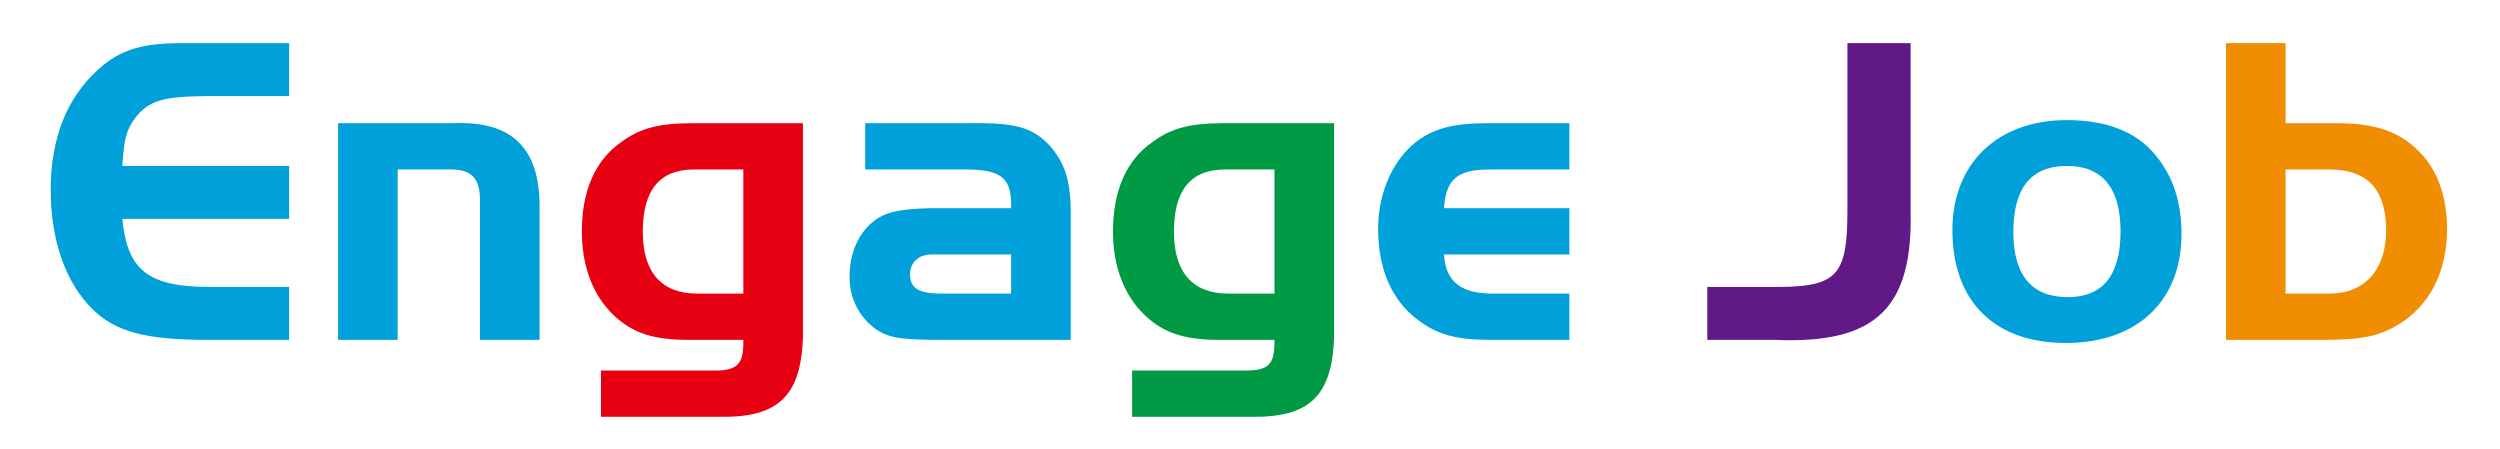 <svg id="レイヤー_1" data-name="レイヤー 1" xmlns="http://www.w3.org/2000/svg" viewBox="0 0 562 101"><defs><style>.cls-1{fill:#00a0da;}.cls-2{fill:#e60012;}.cls-3{fill:#094;}.cls-4{fill:#601986;}.cls-5{fill:#f18d00;}</style></defs><title>engageアートボード 1_1</title><path class="cls-1" d="M65.1,21.6H46.5c-10,.1-13,1-16.1,4.9-2,2.8-2.5,4.5-2.9,10.8H65V49.2H27.5c1.1,11.6,5.9,15.3,19.6,15.3H65V76.4H46.5c-13.6,0-20.5-1.8-25.6-6.8-6.1-5.9-9.5-15.5-9.5-26.9C11.4,31.1,15,22,22.1,15.6,27,11.2,31.7,9.7,41,9.7H65V21.6Z"/><path class="cls-1" d="M101.8,27.7c13.2-.6,19.5,5.5,19.5,18.7v30H107.9V44.9c0-4.9-2-6.9-6.9-6.8H89.4V76.4H76V27.7Z"/><path class="cls-2" d="M180.5,76c-.5,13.1-5.6,17.9-18.7,17.7H135.1V83.3H160c5.8.1,7.2-1.3,7.1-6.9H154.8c-7.9,0-12.5-1.5-16.7-5.4-4.8-4.5-7.3-11.1-7.3-19,0-9.1,3-16,8.9-20.1,4.2-3.1,8.5-4.2,15.8-4.2h25ZM156,38.1c-7.7,0-11.5,4.6-11.5,14,0,9.1,4.2,13.9,12.2,13.9h10.4V38.1Z"/><path class="cls-1" d="M227.3,46.8c.2-6.7-2.1-8.7-10.2-8.7H194.5V27.7h22.6c11.4-.2,15.1.9,19.2,5.4,3.4,4.1,4.5,8.3,4.4,15.9V76.4H212.5c-10.1,0-12.6-.4-15.6-2.4A14.16,14.16,0,0,1,191,62c0-6.6,3.4-12.2,8.6-14,2.2-.8,6.1-1.2,11.3-1.2ZM211.8,57.2c-3.2,0-3.2,0-4.3.3a4.16,4.16,0,0,0-2.9,4.2c0,3.1,1.9,4.3,7.2,4.3h15.5V57.2Z"/><path class="cls-3" d="M299.9,76c-.5,13.1-5.6,17.9-18.7,17.7H254.5V83.3h24.9c5.8.1,7.2-1.3,7.1-6.9H274.2c-7.9,0-12.5-1.5-16.7-5.4-4.8-4.5-7.3-11.1-7.3-19,0-9.1,3-16,8.9-20.1,4.2-3.1,8.5-4.2,15.8-4.2h25V76ZM275.4,38.1c-7.7,0-11.5,4.6-11.5,14,0,9.1,4.2,13.9,12.2,13.9h10.4V38.1Z"/><path class="cls-1" d="M352.8,57.2H324.6c.4,6.3,4,9,11.8,8.8h16.4V76.4H335c-7.7,0-12-1.2-16.4-4.6-5.8-4.4-8.8-11.4-8.8-20.4,0-8.5,3.7-16.3,9.5-20.2,3.7-2.5,8.1-3.5,14.7-3.5h18.8V38.1H335c-7.4,0-9.9,2.1-10.4,8.7h28.2V57.2Z"/><path class="cls-4" d="M383.8,64.5h13.6c15.6.2,17.9-2,17.9-17.4V9.7h14.2V47.1c.6,22.2-7.8,30.3-30.6,29.3H383.8Z"/><path class="cls-1" d="M484.5,34.8c4,4.8,5.9,10.6,5.9,17.8,0,15.1-10,24.5-26,24.5s-25.5-9.3-25.5-25.4C438.9,36.8,449,27,464.6,27,473.5,27,480.2,29.6,484.5,34.8ZM452.6,52.2c0,9.6,4.1,14.6,12.2,14.6,7.9,0,11.9-4.9,11.9-14.8,0-9.7-4.1-14.7-12-14.7C456.6,37.3,452.6,42.2,452.6,52.2Z"/><path class="cls-5" d="M525.7,27.7c8.7,0,14.5,2.2,18.9,7.2,3.6,4,5.5,9.9,5.5,16.5,0,9.6-3.8,17.1-10.7,21.4-4.5,2.8-8.4,3.6-17.2,3.6H500.4V9.7h13.4v18ZM513.8,66h9.9c7.9,0,12.7-5.4,12.7-14.2,0-9.2-4.2-13.7-12.7-13.7h-9.9Z"/></svg>